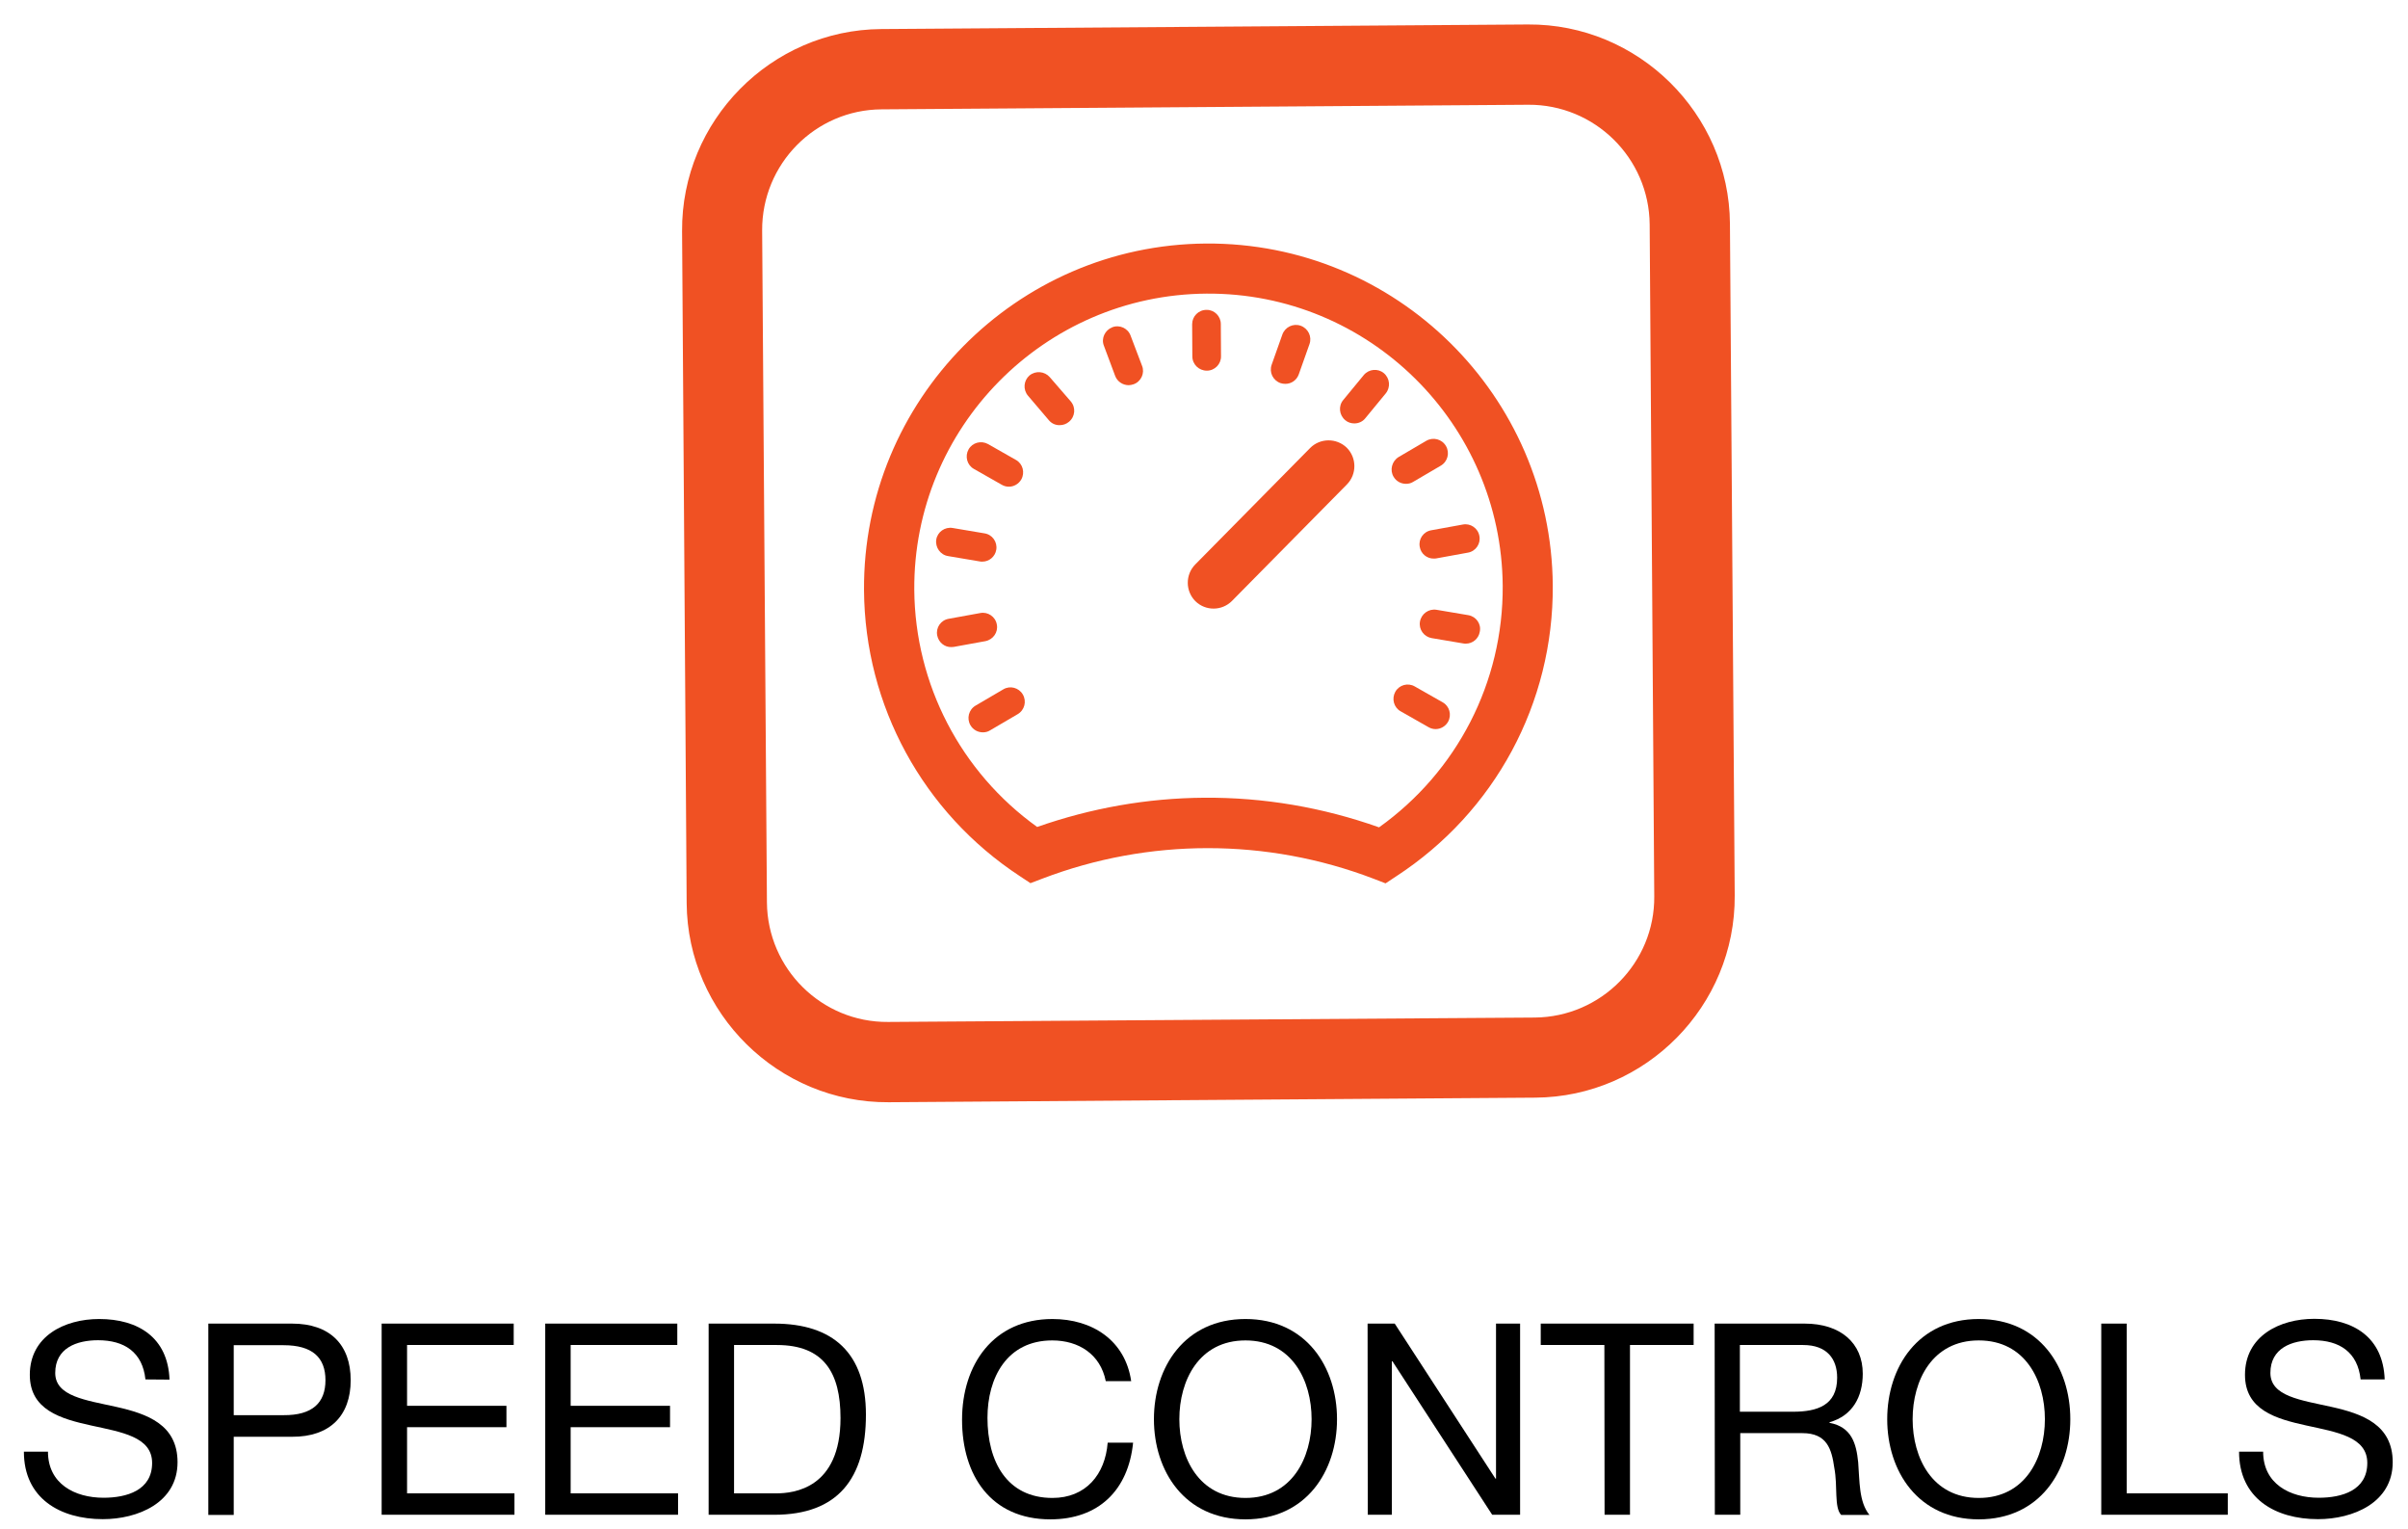 <?xml version="1.0" encoding="utf-8"?>
<!-- Generator: Adobe Illustrator 26.4.1, SVG Export Plug-In . SVG Version: 6.00 Build 0)  -->
<svg version="1.2" baseProfile="tiny" id="Layer_1" xmlns="http://www.w3.org/2000/svg" xmlns:xlink="http://www.w3.org/1999/xlink"
	 x="0px" y="0px" viewBox="0 0 126 80" overflow="visible" xml:space="preserve">
<g>
	<g>
		<path fill="none" d="M79.97,5.48L46.13,5.72c-3.47,0.02-6.27,2.87-6.25,6.34l0.25,35.15c0.02,3.47,2.87,6.28,6.34,6.25l33.84-0.23
			c3.47-0.03,6.28-2.87,6.26-6.34l-0.24-35.15C86.29,8.26,83.45,5.46,79.97,5.48z M73.06,45.84l-0.56,0.37l-0.62-0.24
			c-5.6-2.14-11.77-2.13-17.33-0.01l-0.63,0.24l-0.56-0.37c-5.06-3.32-8.11-8.91-8.15-14.95c-0.07-9.94,7.96-18.07,17.89-18.14
			c9.94-0.07,18.08,7.96,18.15,17.89C81.29,36.78,78.23,42.47,73.06,45.84z"/>
		<path fill="none" d="M63.12,15.36c-8.49,0.06-15.35,7.01-15.29,15.5c0.04,4.94,2.43,9.53,6.43,12.4c2.83-1,5.76-1.51,8.75-1.53
			c3.11-0.02,6.18,0.5,9.14,1.55c4.1-2.92,6.5-7.59,6.46-12.63C78.56,22.16,71.61,15.3,63.12,15.36z M66.54,19.08l0.56-1.58
			c0.14-0.39,0.57-0.59,0.96-0.46c0.39,0.14,0.59,0.57,0.46,0.96l-0.57,1.58c-0.11,0.31-0.39,0.5-0.7,0.5
			c-0.08,0-0.17-0.01-0.26-0.04C66.61,19.9,66.4,19.48,66.54,19.08z M63.12,16.21c0.41,0,0.75,0.33,0.75,0.74l0.01,1.68
			c0,0.41-0.33,0.75-0.74,0.76c-0.42,0-0.75-0.33-0.76-0.74l-0.01-1.68C62.38,16.55,62.71,16.21,63.12,16.21z M50.68,23.51
			c0.21-0.36,0.66-0.49,1.02-0.28l1.46,0.83c0.36,0.2,0.49,0.66,0.28,1.02c-0.14,0.24-0.39,0.38-0.65,0.38
			c-0.13,0-0.26-0.03-0.37-0.1l-1.46-0.83C50.6,24.33,50.48,23.87,50.68,23.51z M49.86,27.62l1.66,0.28
			c0.41,0.07,0.69,0.46,0.62,0.86c-0.06,0.36-0.38,0.62-0.73,0.62c-0.04,0-0.09,0-0.13-0.01l-1.66-0.28
			c-0.41-0.07-0.68-0.46-0.61-0.86C49.07,27.82,49.45,27.55,49.86,27.62z M49.78,33.85c-0.36,0-0.67-0.25-0.74-0.61
			c-0.08-0.41,0.19-0.8,0.6-0.87l1.65-0.3c0.41-0.08,0.8,0.19,0.87,0.6c0.08,0.41-0.19,0.8-0.6,0.87l-1.65,0.3
			C49.86,33.85,49.82,33.85,49.78,33.85z M53.26,37.35l-1.45,0.85c-0.12,0.07-0.25,0.1-0.37,0.1c-0.26,0-0.51-0.13-0.65-0.37
			c-0.21-0.36-0.09-0.82,0.27-1.03l1.45-0.85c0.36-0.21,0.82-0.09,1.03,0.27C53.73,36.68,53.61,37.14,53.26,37.35z M55.93,22.07
			c-0.14,0.12-0.31,0.18-0.48,0.18c-0.22,0-0.43-0.09-0.58-0.26l-1.09-1.28c-0.27-0.32-0.23-0.79,0.08-1.06
			c0.32-0.27,0.79-0.23,1.06,0.09l1.09,1.28C56.29,21.33,56.25,21.8,55.93,22.07z M59.3,20.1c-0.08,0.03-0.17,0.05-0.26,0.05
			c-0.31,0-0.6-0.18-0.71-0.49l-0.59-1.58c-0.15-0.39,0.05-0.82,0.44-0.96s0.82,0.05,0.96,0.44l0.59,1.58
			C59.89,19.52,59.69,19.95,59.3,20.1z M70.48,25.35l-6.01,6.09c-0.52,0.53-1.38,0.54-1.92,0.02c-0.53-0.53-0.54-1.39-0.01-1.92
			l6.01-6.09c0.52-0.53,1.39-0.54,1.92-0.01C71,23.96,71,24.81,70.48,25.35z M72.52,20.57l-1.07,1.3c-0.14,0.18-0.36,0.27-0.57,0.27
			c-0.17,0-0.34-0.05-0.48-0.17c-0.32-0.26-0.37-0.74-0.1-1.06l1.07-1.3c0.27-0.32,0.74-0.36,1.06-0.1
			C72.74,19.78,72.78,20.26,72.52,20.57z M75.77,37.76c-0.14,0.24-0.39,0.38-0.65,0.38c-0.13,0-0.26-0.03-0.37-0.1l-1.46-0.83
			c-0.36-0.2-0.49-0.66-0.28-1.02c0.2-0.36,0.66-0.49,1.02-0.28l1.46,0.83C75.85,36.94,75.97,37.4,75.77,37.76z M76.71,33.67
			c-0.04,0-0.09,0-0.13-0.01l-1.66-0.28c-0.41-0.07-0.68-0.46-0.61-0.86c0.07-0.41,0.45-0.69,0.87-0.62l1.66,0.28
			c0.41,0.07,0.68,0.46,0.61,0.86C77.39,33.41,77.07,33.67,76.71,33.67z M77.41,28.03c0.08,0.41-0.19,0.8-0.6,0.87l-1.65,0.3
			c-0.04,0.01-0.09,0.01-0.13,0.01c-0.36,0-0.68-0.25-0.74-0.61c-0.08-0.41,0.19-0.8,0.6-0.87l1.65-0.3
			C76.94,27.35,77.34,27.62,77.41,28.03z M75.67,23.34c0.21,0.36,0.09,0.82-0.27,1.03l-1.45,0.85c-0.12,0.07-0.25,0.1-0.37,0.1
			c-0.26,0-0.51-0.13-0.65-0.37c-0.21-0.36-0.09-0.82,0.27-1.03l1.45-0.85C75,22.86,75.46,22.98,75.67,23.34z"/>
		<path fill="#F05123" d="M79.95,1.28L46.11,1.52c-5.77,0.04-10.46,4.8-10.42,10.57l0.24,35.15c0.04,5.77,4.8,10.46,10.57,10.42
			l33.84-0.24c5.78-0.04,10.47-4.8,10.43-10.57L90.52,11.7C90.48,5.94,85.72,1.24,79.95,1.28z M80.31,53.23l-33.84,0.23
			c-3.47,0.03-6.31-2.78-6.34-6.25l-0.25-35.15c-0.02-3.48,2.78-6.32,6.25-6.34l33.84-0.24c3.47-0.02,6.32,2.78,6.35,6.26
			l0.24,35.15C86.59,50.36,83.78,53.2,80.31,53.23z"/>
		<path fill="#F05123" d="M63.1,12.74c-9.93,0.07-17.96,8.21-17.89,18.14c0.04,6.04,3.09,11.63,8.15,14.95l0.56,0.37l0.63-0.24
			c5.56-2.12,11.73-2.13,17.33,0.01l0.62,0.24l0.56-0.37c5.17-3.37,8.23-9.06,8.19-15.21C81.18,20.69,73.04,12.67,63.1,12.74z
			 M72.16,43.28c-2.96-1.05-6.03-1.57-9.14-1.55c-2.99,0.02-5.93,0.54-8.75,1.53c-4-2.87-6.39-7.46-6.43-12.4
			c-0.06-8.49,6.8-15.44,15.29-15.5s15.44,6.8,15.5,15.29C78.66,35.68,76.25,40.36,72.16,43.28z"/>
		<path fill="#F05123" d="M68.55,23.44l-6.01,6.09c-0.52,0.53-0.52,1.39,0.01,1.92c0.53,0.52,1.39,0.52,1.92-0.02l6.01-6.09
			c0.52-0.53,0.52-1.39-0.01-1.92C69.93,22.9,69.07,22.91,68.55,23.44z"/>
		<path fill="#F05123" d="M63.15,19.39c0.41,0,0.75-0.34,0.74-0.76l-0.01-1.68c0-0.41-0.34-0.75-0.75-0.74
			c-0.42,0-0.75,0.34-0.75,0.75l0.01,1.68C62.39,19.06,62.73,19.39,63.15,19.39z"/>
		<path fill="#F05123" d="M59.16,17.56c-0.14-0.39-0.58-0.59-0.96-0.44s-0.59,0.58-0.44,0.96l0.59,1.58c0.11,0.3,0.4,0.49,0.71,0.49
			c0.08,0,0.17-0.02,0.26-0.05c0.39-0.14,0.59-0.58,0.44-0.96L59.16,17.56z"/>
		<path fill="#F05123" d="M54.93,19.73c-0.27-0.31-0.74-0.35-1.06-0.09c-0.31,0.27-0.35,0.74-0.08,1.06l1.09,1.28
			c0.15,0.18,0.36,0.27,0.58,0.26c0.17,0,0.34-0.06,0.48-0.18c0.32-0.27,0.36-0.74,0.09-1.06L54.93,19.73z"/>
		<path fill="#F05123" d="M50.96,24.53l1.46,0.83c0.12,0.07,0.25,0.1,0.37,0.1c0.26,0,0.51-0.14,0.65-0.38
			c0.2-0.36,0.08-0.82-0.28-1.02l-1.46-0.83c-0.36-0.2-0.82-0.08-1.02,0.28C50.48,23.87,50.6,24.33,50.96,24.53z"/>
		<path fill="#F05123" d="M75.49,36.74l-1.46-0.83c-0.36-0.21-0.82-0.08-1.02,0.28s-0.08,0.82,0.28,1.02l1.46,0.83
			c0.12,0.07,0.25,0.1,0.37,0.1c0.26,0,0.51-0.14,0.65-0.38C75.97,37.4,75.85,36.94,75.49,36.74z"/>
		<path fill="#F05123" d="M49.61,29.09l1.66,0.28c0.04,0.01,0.09,0.01,0.13,0.01c0.36,0,0.67-0.26,0.73-0.62
			c0.07-0.41-0.21-0.8-0.62-0.86l-1.66-0.28c-0.41-0.07-0.8,0.21-0.86,0.61C48.93,28.64,49.21,29.03,49.61,29.09z"/>
		<path fill="#F05123" d="M76.83,32.18l-1.66-0.28c-0.41-0.07-0.8,0.21-0.87,0.62s0.21,0.79,0.61,0.86l1.66,0.28
			c0.04,0.01,0.09,0.01,0.13,0.01c0.36,0,0.67-0.26,0.73-0.62C77.52,32.64,77.24,32.25,76.83,32.18z"/>
		<path fill="#F05123" d="M52.16,32.67c-0.07-0.41-0.47-0.68-0.87-0.6l-1.65,0.3c-0.41,0.07-0.68,0.46-0.6,0.87
			c0.07,0.36,0.38,0.62,0.74,0.61c0.04,0,0.09-0.01,0.13-0.01l1.65-0.3C51.97,33.46,52.24,33.07,52.16,32.67z"/>
		<path fill="#F05123" d="M74.29,28.61c0.06,0.36,0.38,0.62,0.74,0.61c0.04,0,0.09,0,0.13-0.01l1.65-0.3
			c0.41-0.07,0.68-0.47,0.6-0.87c-0.07-0.41-0.47-0.68-0.87-0.6l-1.65,0.3C74.48,27.81,74.21,28.2,74.29,28.61z"/>
		<path fill="#F05123" d="M52.5,36.06l-1.45,0.85c-0.36,0.21-0.48,0.67-0.27,1.03c0.14,0.24,0.39,0.37,0.65,0.37
			c0.13,0,0.26-0.03,0.37-0.1l1.45-0.85c0.36-0.21,0.48-0.67,0.27-1.03S52.85,35.85,52.5,36.06z"/>
		<path fill="#F05123" d="M72.92,24.94c0.14,0.24,0.39,0.37,0.65,0.37c0.13,0,0.26-0.03,0.37-0.1l1.45-0.85
			c0.36-0.21,0.48-0.67,0.27-1.03c-0.21-0.36-0.67-0.48-1.03-0.27l-1.45,0.85C72.83,24.13,72.71,24.59,72.92,24.94z"/>
		<path fill="#F05123" d="M71.36,19.62l-1.07,1.3c-0.27,0.32-0.22,0.79,0.1,1.06c0.14,0.12,0.31,0.17,0.48,0.17
			c0.21,0,0.43-0.09,0.57-0.27l1.07-1.3c0.26-0.32,0.22-0.79-0.1-1.06C72.1,19.26,71.63,19.3,71.36,19.62z"/>
		<path fill="#F05123" d="M67,20.04c0.09,0.03,0.17,0.04,0.26,0.04c0.31,0,0.59-0.19,0.7-0.5L68.52,18
			c0.14-0.39-0.07-0.82-0.46-0.96s-0.82,0.07-0.96,0.46l-0.56,1.58C66.4,19.48,66.61,19.9,67,20.04z"/>
	</g>
	<g>
		<g>
			<path d="M7.61,72.16c-0.15-1.43-1.11-2.05-2.48-2.05c-1.12,0-2.24,0.41-2.24,1.71c0,1.23,1.6,1.42,3.21,1.78
				c1.6,0.36,3.19,0.92,3.19,2.89c0,2.13-2.09,2.98-3.91,2.98c-2.24,0-4.13-1.09-4.13-3.53h1.26c0,1.68,1.4,2.41,2.91,2.41
				c1.2,0,2.54-0.38,2.54-1.82c0-1.37-1.6-1.61-3.19-1.96s-3.21-0.81-3.21-2.65C1.56,69.9,3.37,69,5.19,69
				c2.04,0,3.6,0.97,3.68,3.17L7.61,72.16L7.61,72.16z"/>
			<path d="M10.9,69.24h4.38c1.99,0,3.07,1.11,3.07,2.96s-1.08,2.97-3.07,2.96h-3.05v4.09H10.9V69.24z M12.23,74.03h2.61
				c1.5,0.01,2.19-0.64,2.19-1.83s-0.69-1.83-2.19-1.83h-2.61C12.23,70.37,12.23,74.03,12.23,74.03z"/>
			<path d="M19.97,69.24h6.91v1.12H21.3v3.18h5.2v1.12h-5.2v3.46h5.62v1.12h-6.95C19.97,79.24,19.97,69.24,19.97,69.24z"/>
			<path d="M28.53,69.24h6.91v1.12h-5.58v3.18h5.2v1.12h-5.2v3.46h5.62v1.12h-6.95C28.53,79.24,28.53,69.24,28.53,69.24z"/>
			<path d="M37.08,69.24h3.43c3.08,0,4.8,1.54,4.8,4.76c0,3.35-1.47,5.24-4.8,5.24h-3.43V69.24z M38.41,78.12h2.21
				c0.91,0,3.36-0.25,3.36-3.94c0-2.38-0.88-3.82-3.33-3.82h-2.24V78.12z"/>
			<path d="M57.86,72.25c-0.28-1.41-1.42-2.13-2.8-2.13c-2.38,0-3.39,1.96-3.39,4.05c0,2.28,1.01,4.19,3.4,4.19
				c1.75,0,2.76-1.23,2.89-2.89h1.33c-0.25,2.49-1.81,4.01-4.33,4.01c-3.11,0-4.62-2.3-4.62-5.21c0-2.9,1.65-5.27,4.73-5.27
				c2.09,0,3.81,1.12,4.12,3.25L57.86,72.25L57.86,72.25z"/>
			<path d="M65.17,69c3.18,0,4.79,2.52,4.79,5.24s-1.61,5.24-4.79,5.24s-4.79-2.52-4.79-5.24C60.38,71.52,61.99,69,65.17,69z
				 M65.17,78.36c2.44,0,3.46-2.1,3.46-4.12s-1.02-4.12-3.46-4.12c-2.44,0-3.46,2.1-3.46,4.12S62.73,78.36,65.17,78.36z"/>
			<path d="M71.56,69.24h1.42l5.27,8.11h0.03v-8.11h1.26v10h-1.46l-5.22-8.03h-0.03v8.03h-1.26L71.56,69.24L71.56,69.24z"/>
			<path d="M83.95,70.36h-3.33v-1.12h8v1.12h-3.33v8.88h-1.33L83.95,70.36L83.95,70.36z"/>
			<path d="M89.72,69.24h4.71c1.88,0,3.04,1.02,3.04,2.62c0,1.2-0.53,2.2-1.74,2.54v0.03c1.16,0.22,1.4,1.08,1.5,2.06
				c0.08,0.98,0.03,2.07,0.59,2.76h-1.48c-0.38-0.41-0.17-1.48-0.36-2.47c-0.14-0.98-0.38-1.81-1.67-1.81h-3.25v4.27h-1.33
				L89.72,69.24L89.72,69.24z M93.82,73.85c1.25,0,2.31-0.32,2.31-1.78c0-0.98-0.53-1.71-1.78-1.71h-3.31v3.49H93.82z"/>
			<path d="M103.54,69c3.18,0,4.79,2.52,4.79,5.24s-1.61,5.24-4.79,5.24s-4.79-2.52-4.79-5.24S100.36,69,103.54,69z M103.54,78.36
				c2.44,0,3.46-2.1,3.46-4.12s-1.02-4.12-3.46-4.12s-3.46,2.1-3.46,4.12S101.1,78.36,103.54,78.36z"/>
			<path d="M109.95,69.24h1.33v8.88h5.29v1.12h-6.62V69.24z"/>
			<path d="M123.52,72.16c-0.15-1.43-1.11-2.05-2.48-2.05c-1.12,0-2.24,0.41-2.24,1.71c0,1.23,1.6,1.42,3.21,1.78
				c1.6,0.36,3.19,0.92,3.19,2.89c0,2.13-2.09,2.98-3.91,2.98c-2.24,0-4.13-1.09-4.13-3.53h1.26c0,1.68,1.4,2.41,2.91,2.41
				c1.21,0,2.54-0.38,2.54-1.82c0-1.37-1.6-1.61-3.19-1.96s-3.21-0.81-3.21-2.65c0-2.03,1.81-2.93,3.63-2.93
				c2.05,0,3.6,0.97,3.68,3.17H123.52z"/>
		</g>
	</g>
</g>
</svg>
